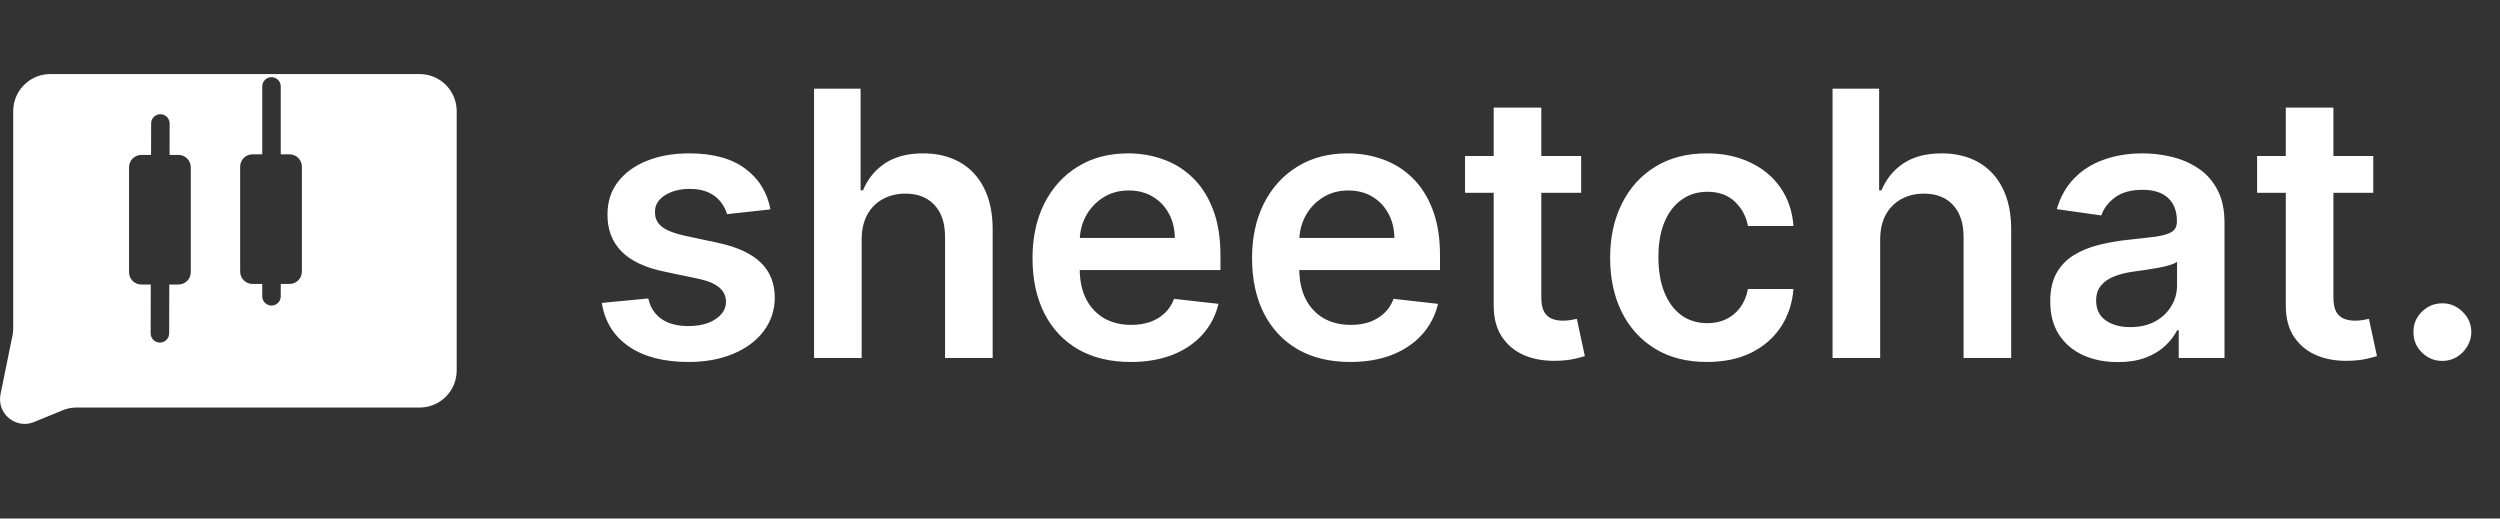 <svg width="405" height="84" viewBox="0 0 405 84" fill="none" xmlns="http://www.w3.org/2000/svg">
<rect x="0" y="0" width="405" height="84" fill="#333333" stroke="none"/>
<path d="M67.984 12C71.297 12 73.984 14.686 73.984 18V60.022C73.984 63.335 71.297 66.021 67.984 66.022H12.405L12.111 66.028C11.429 66.062 10.755 66.212 10.122 66.473L5.525 68.364L5.248 68.467C2.375 69.42 -0.535 66.904 0.084 63.866L2.019 54.367C2.079 54.072 2.117 53.773 2.132 53.472L2.14 53.17V18C2.14 14.79 4.661 12.169 7.831 12.008L8.14 12H67.984ZM25.986 18.5C25.158 18.498 24.486 19.168 24.483 19.996L24.472 25.094H22.905C21.801 25.094 20.905 25.989 20.905 27.094V44.094C20.906 45.198 21.801 46.094 22.905 46.094H24.424L24.405 53.996C24.403 54.825 25.074 55.498 25.902 55.5C26.731 55.502 27.403 54.831 27.405 54.003L27.424 46.094H28.905C30.01 46.094 30.905 45.198 30.905 44.094V27.094C30.905 25.989 30.01 25.094 28.905 25.094H27.472L27.483 20.004C27.485 19.175 26.815 18.502 25.986 18.5ZM43.983 12.5C43.155 12.5 42.483 13.172 42.483 14V25H40.905C39.801 25 38.905 25.895 38.905 27V44C38.905 45.105 39.801 46 40.905 46H42.483V48C42.483 48.828 43.155 49.5 43.983 49.5C44.812 49.5 45.483 48.828 45.483 48V46H46.905C48.01 46 48.905 45.105 48.905 44V27C48.905 25.895 48.01 25 46.905 25H45.483V14C45.483 13.172 44.812 12.5 43.983 12.5Z" fill="white"/>
<path d="M124.813 33.923L117.782 34.69C117.583 33.98 117.235 33.312 116.738 32.688C116.255 32.062 115.601 31.558 114.777 31.175C113.954 30.791 112.945 30.599 111.752 30.599C110.147 30.599 108.797 30.947 107.704 31.643C106.624 32.34 106.091 33.242 106.105 34.349C106.091 35.301 106.439 36.075 107.15 36.672C107.874 37.269 109.067 37.758 110.729 38.142L116.311 39.335C119.408 40.003 121.709 41.061 123.215 42.51C124.735 43.959 125.502 45.855 125.516 48.199C125.502 50.258 124.898 52.077 123.705 53.654C122.526 55.216 120.885 56.438 118.783 57.318C116.681 58.199 114.266 58.639 111.539 58.639C107.533 58.639 104.309 57.801 101.865 56.125C99.422 54.435 97.966 52.084 97.498 49.072L105.019 48.348C105.36 49.825 106.084 50.94 107.192 51.693C108.3 52.446 109.742 52.822 111.517 52.822C113.35 52.822 114.82 52.446 115.928 51.693C117.05 50.94 117.611 50.01 117.611 48.902C117.611 47.965 117.249 47.19 116.525 46.58C115.814 45.969 114.706 45.5 113.201 45.173L107.618 44.001C104.479 43.348 102.157 42.247 100.651 40.699C99.145 39.136 98.4 37.162 98.414 34.776C98.4 32.758 98.946 31.011 100.054 29.534C101.177 28.043 102.732 26.892 104.721 26.082C106.723 25.259 109.032 24.847 111.645 24.847C115.48 24.847 118.499 25.663 120.701 27.297C122.917 28.93 124.287 31.139 124.813 33.923ZM139.589 38.824V58H131.876V14.364H139.419V30.834H139.802C140.569 28.987 141.755 27.531 143.36 26.466C144.98 25.386 147.039 24.847 149.539 24.847C151.812 24.847 153.794 25.322 155.484 26.274C157.174 27.226 158.481 28.618 159.405 30.45C160.342 32.283 160.811 34.52 160.811 37.162V58H153.098V38.355C153.098 36.153 152.53 34.442 151.393 33.22C150.271 31.984 148.694 31.366 146.663 31.366C145.299 31.366 144.078 31.665 142.998 32.261C141.933 32.844 141.095 33.689 140.484 34.797C139.887 35.905 139.589 37.247 139.589 38.824ZM183.162 58.639C179.88 58.639 177.047 57.957 174.66 56.594C172.288 55.216 170.463 53.27 169.184 50.756C167.906 48.227 167.267 45.251 167.267 41.828C167.267 38.462 167.906 35.507 169.184 32.965C170.477 30.408 172.281 28.419 174.596 26.999C176.912 25.564 179.632 24.847 182.757 24.847C184.774 24.847 186.677 25.173 188.467 25.827C190.271 26.466 191.862 27.46 193.24 28.81C194.632 30.159 195.726 31.878 196.521 33.966C197.316 36.04 197.714 38.511 197.714 41.381V43.746H170.889V38.547H190.321C190.306 37.07 189.987 35.756 189.362 34.605C188.737 33.44 187.863 32.524 186.741 31.857C185.633 31.189 184.341 30.855 182.863 30.855C181.287 30.855 179.902 31.239 178.708 32.006C177.515 32.758 176.585 33.753 175.917 34.989C175.264 36.21 174.93 37.553 174.916 39.016V43.554C174.916 45.457 175.264 47.091 175.96 48.455C176.656 49.804 177.629 50.841 178.879 51.565C180.129 52.276 181.592 52.631 183.268 52.631C184.39 52.631 185.406 52.474 186.315 52.162C187.224 51.835 188.012 51.359 188.68 50.734C189.348 50.109 189.852 49.335 190.193 48.412L197.395 49.222C196.94 51.125 196.074 52.787 194.795 54.208C193.531 55.614 191.912 56.707 189.937 57.489C187.963 58.256 185.704 58.639 183.162 58.639ZM218.728 58.639C215.447 58.639 212.613 57.957 210.227 56.594C207.854 55.216 206.029 53.27 204.751 50.756C203.472 48.227 202.833 45.251 202.833 41.828C202.833 38.462 203.472 35.507 204.751 32.965C206.043 30.408 207.847 28.419 210.163 26.999C212.478 25.564 215.198 24.847 218.323 24.847C220.34 24.847 222.244 25.173 224.033 25.827C225.837 26.466 227.428 27.46 228.806 28.81C230.198 30.159 231.292 31.878 232.087 33.966C232.883 36.04 233.281 38.511 233.281 41.381V43.746H206.455V38.547H225.887C225.873 37.07 225.553 35.756 224.928 34.605C224.303 33.44 223.43 32.524 222.308 31.857C221.2 31.189 219.907 30.855 218.43 30.855C216.853 30.855 215.468 31.239 214.275 32.006C213.082 32.758 212.151 33.753 211.484 34.989C210.83 36.21 210.496 37.553 210.482 39.016V43.554C210.482 45.457 210.83 47.091 211.526 48.455C212.222 49.804 213.195 50.841 214.445 51.565C215.695 52.276 217.158 52.631 218.835 52.631C219.957 52.631 220.972 52.474 221.881 52.162C222.791 51.835 223.579 51.359 224.246 50.734C224.914 50.109 225.418 49.335 225.759 48.412L232.961 49.222C232.506 51.125 231.64 52.787 230.362 54.208C229.097 55.614 227.478 56.707 225.504 57.489C223.529 58.256 221.271 58.639 218.728 58.639ZM256.148 25.273V31.239H237.334V25.273H256.148ZM241.979 17.432H249.692V48.156C249.692 49.193 249.848 49.989 250.161 50.543C250.488 51.082 250.914 51.452 251.439 51.651C251.965 51.849 252.547 51.949 253.186 51.949C253.669 51.949 254.11 51.913 254.507 51.842C254.919 51.771 255.232 51.708 255.445 51.651L256.745 57.681C256.333 57.822 255.743 57.979 254.976 58.149C254.223 58.32 253.3 58.419 252.206 58.447C250.275 58.504 248.534 58.213 246.986 57.574C245.438 56.92 244.209 55.912 243.3 54.548C242.405 53.185 241.965 51.48 241.979 49.435V17.432ZM276.523 58.639C273.256 58.639 270.45 57.922 268.107 56.487C265.777 55.053 263.98 53.071 262.716 50.543C261.466 48 260.841 45.074 260.841 41.764C260.841 38.44 261.48 35.507 262.759 32.965C264.037 30.408 265.841 28.419 268.17 26.999C270.514 25.564 273.284 24.847 276.48 24.847C279.136 24.847 281.487 25.337 283.533 26.317C285.592 27.283 287.233 28.653 288.455 30.429C289.676 32.19 290.372 34.25 290.543 36.608H283.17C282.872 35.031 282.162 33.717 281.04 32.666C279.932 31.601 278.447 31.068 276.587 31.068C275.01 31.068 273.625 31.494 272.432 32.347C271.239 33.185 270.308 34.392 269.641 35.969C268.987 37.545 268.661 39.435 268.661 41.636C268.661 43.867 268.987 45.784 269.641 47.389C270.294 48.98 271.21 50.209 272.389 51.075C273.582 51.928 274.982 52.354 276.587 52.354C277.723 52.354 278.739 52.141 279.634 51.715C280.543 51.274 281.303 50.642 281.913 49.818C282.524 48.994 282.943 47.993 283.17 46.814H290.543C290.358 49.129 289.676 51.182 288.497 52.972C287.318 54.747 285.713 56.139 283.682 57.148C281.651 58.142 279.264 58.639 276.523 58.639ZM304.589 38.824V58H296.876V14.364H304.419V30.834H304.802C305.569 28.987 306.755 27.531 308.36 26.466C309.98 25.386 312.039 24.847 314.539 24.847C316.812 24.847 318.794 25.322 320.484 26.274C322.174 27.226 323.481 28.618 324.405 30.45C325.342 32.283 325.811 34.52 325.811 37.162V58H318.098V38.355C318.098 36.153 317.53 34.442 316.393 33.22C315.271 31.984 313.694 31.366 311.663 31.366C310.299 31.366 309.078 31.665 307.998 32.261C306.933 32.844 306.095 33.689 305.484 34.797C304.887 35.905 304.589 37.247 304.589 38.824ZM343.091 58.66C341.017 58.66 339.149 58.291 337.487 57.553C335.839 56.8 334.532 55.692 333.566 54.229C332.615 52.766 332.139 50.962 332.139 48.817C332.139 46.97 332.48 45.443 333.162 44.236C333.843 43.028 334.774 42.062 335.953 41.338C337.132 40.614 338.46 40.067 339.937 39.697C341.429 39.314 342.97 39.037 344.561 38.867C346.478 38.668 348.034 38.49 349.227 38.334C350.42 38.163 351.287 37.908 351.826 37.567C352.38 37.212 352.657 36.665 352.657 35.926V35.798C352.657 34.193 352.181 32.95 351.23 32.07C350.278 31.189 348.907 30.749 347.118 30.749C345.228 30.749 343.73 31.16 342.622 31.984C341.528 32.808 340.789 33.781 340.406 34.903L333.204 33.881C333.772 31.892 334.71 30.23 336.017 28.895C337.324 27.546 338.922 26.537 340.811 25.869C342.7 25.188 344.788 24.847 347.075 24.847C348.652 24.847 350.221 25.031 351.784 25.401C353.346 25.77 354.774 26.381 356.066 27.233C357.359 28.071 358.396 29.215 359.177 30.663C359.973 32.112 360.37 33.923 360.37 36.097V58H352.956V53.504H352.7C352.231 54.413 351.571 55.266 350.718 56.061C349.88 56.842 348.822 57.474 347.544 57.958C346.28 58.426 344.795 58.66 343.091 58.66ZM345.093 52.993C346.642 52.993 347.984 52.688 349.12 52.077C350.257 51.452 351.13 50.628 351.741 49.605C352.366 48.582 352.679 47.467 352.679 46.26V42.403C352.437 42.602 352.025 42.787 351.443 42.957C350.875 43.128 350.235 43.277 349.525 43.405C348.815 43.533 348.112 43.646 347.416 43.746C346.72 43.845 346.116 43.93 345.605 44.001C344.454 44.158 343.424 44.413 342.515 44.769C341.606 45.124 340.889 45.621 340.363 46.26C339.838 46.885 339.575 47.695 339.575 48.689C339.575 50.109 340.093 51.182 341.13 51.906C342.167 52.631 343.488 52.993 345.093 52.993ZM384.468 25.273V31.239H365.655V25.273H384.468ZM370.299 17.432H378.012V48.156C378.012 49.193 378.169 49.989 378.481 50.543C378.808 51.082 379.234 51.452 379.76 51.651C380.285 51.849 380.868 51.949 381.507 51.949C381.99 51.949 382.43 51.913 382.828 51.842C383.24 51.771 383.552 51.708 383.765 51.651L385.065 57.681C384.653 57.822 384.064 57.979 383.297 58.149C382.544 58.32 381.62 58.419 380.527 58.447C378.595 58.504 376.855 58.213 375.306 57.574C373.758 56.92 372.53 55.912 371.62 54.548C370.726 53.185 370.285 51.48 370.299 49.435V17.432ZM395.67 58.469C394.378 58.469 393.27 58.014 392.347 57.105C391.423 56.196 390.969 55.088 390.983 53.781C390.969 52.503 391.423 51.409 392.347 50.5C393.27 49.591 394.378 49.136 395.67 49.136C396.92 49.136 398.007 49.591 398.93 50.5C399.868 51.409 400.344 52.503 400.358 53.781C400.344 54.648 400.117 55.436 399.676 56.146C399.25 56.856 398.682 57.425 397.972 57.851C397.276 58.263 396.509 58.469 395.67 58.469Z" fill="white"/>
</svg>
